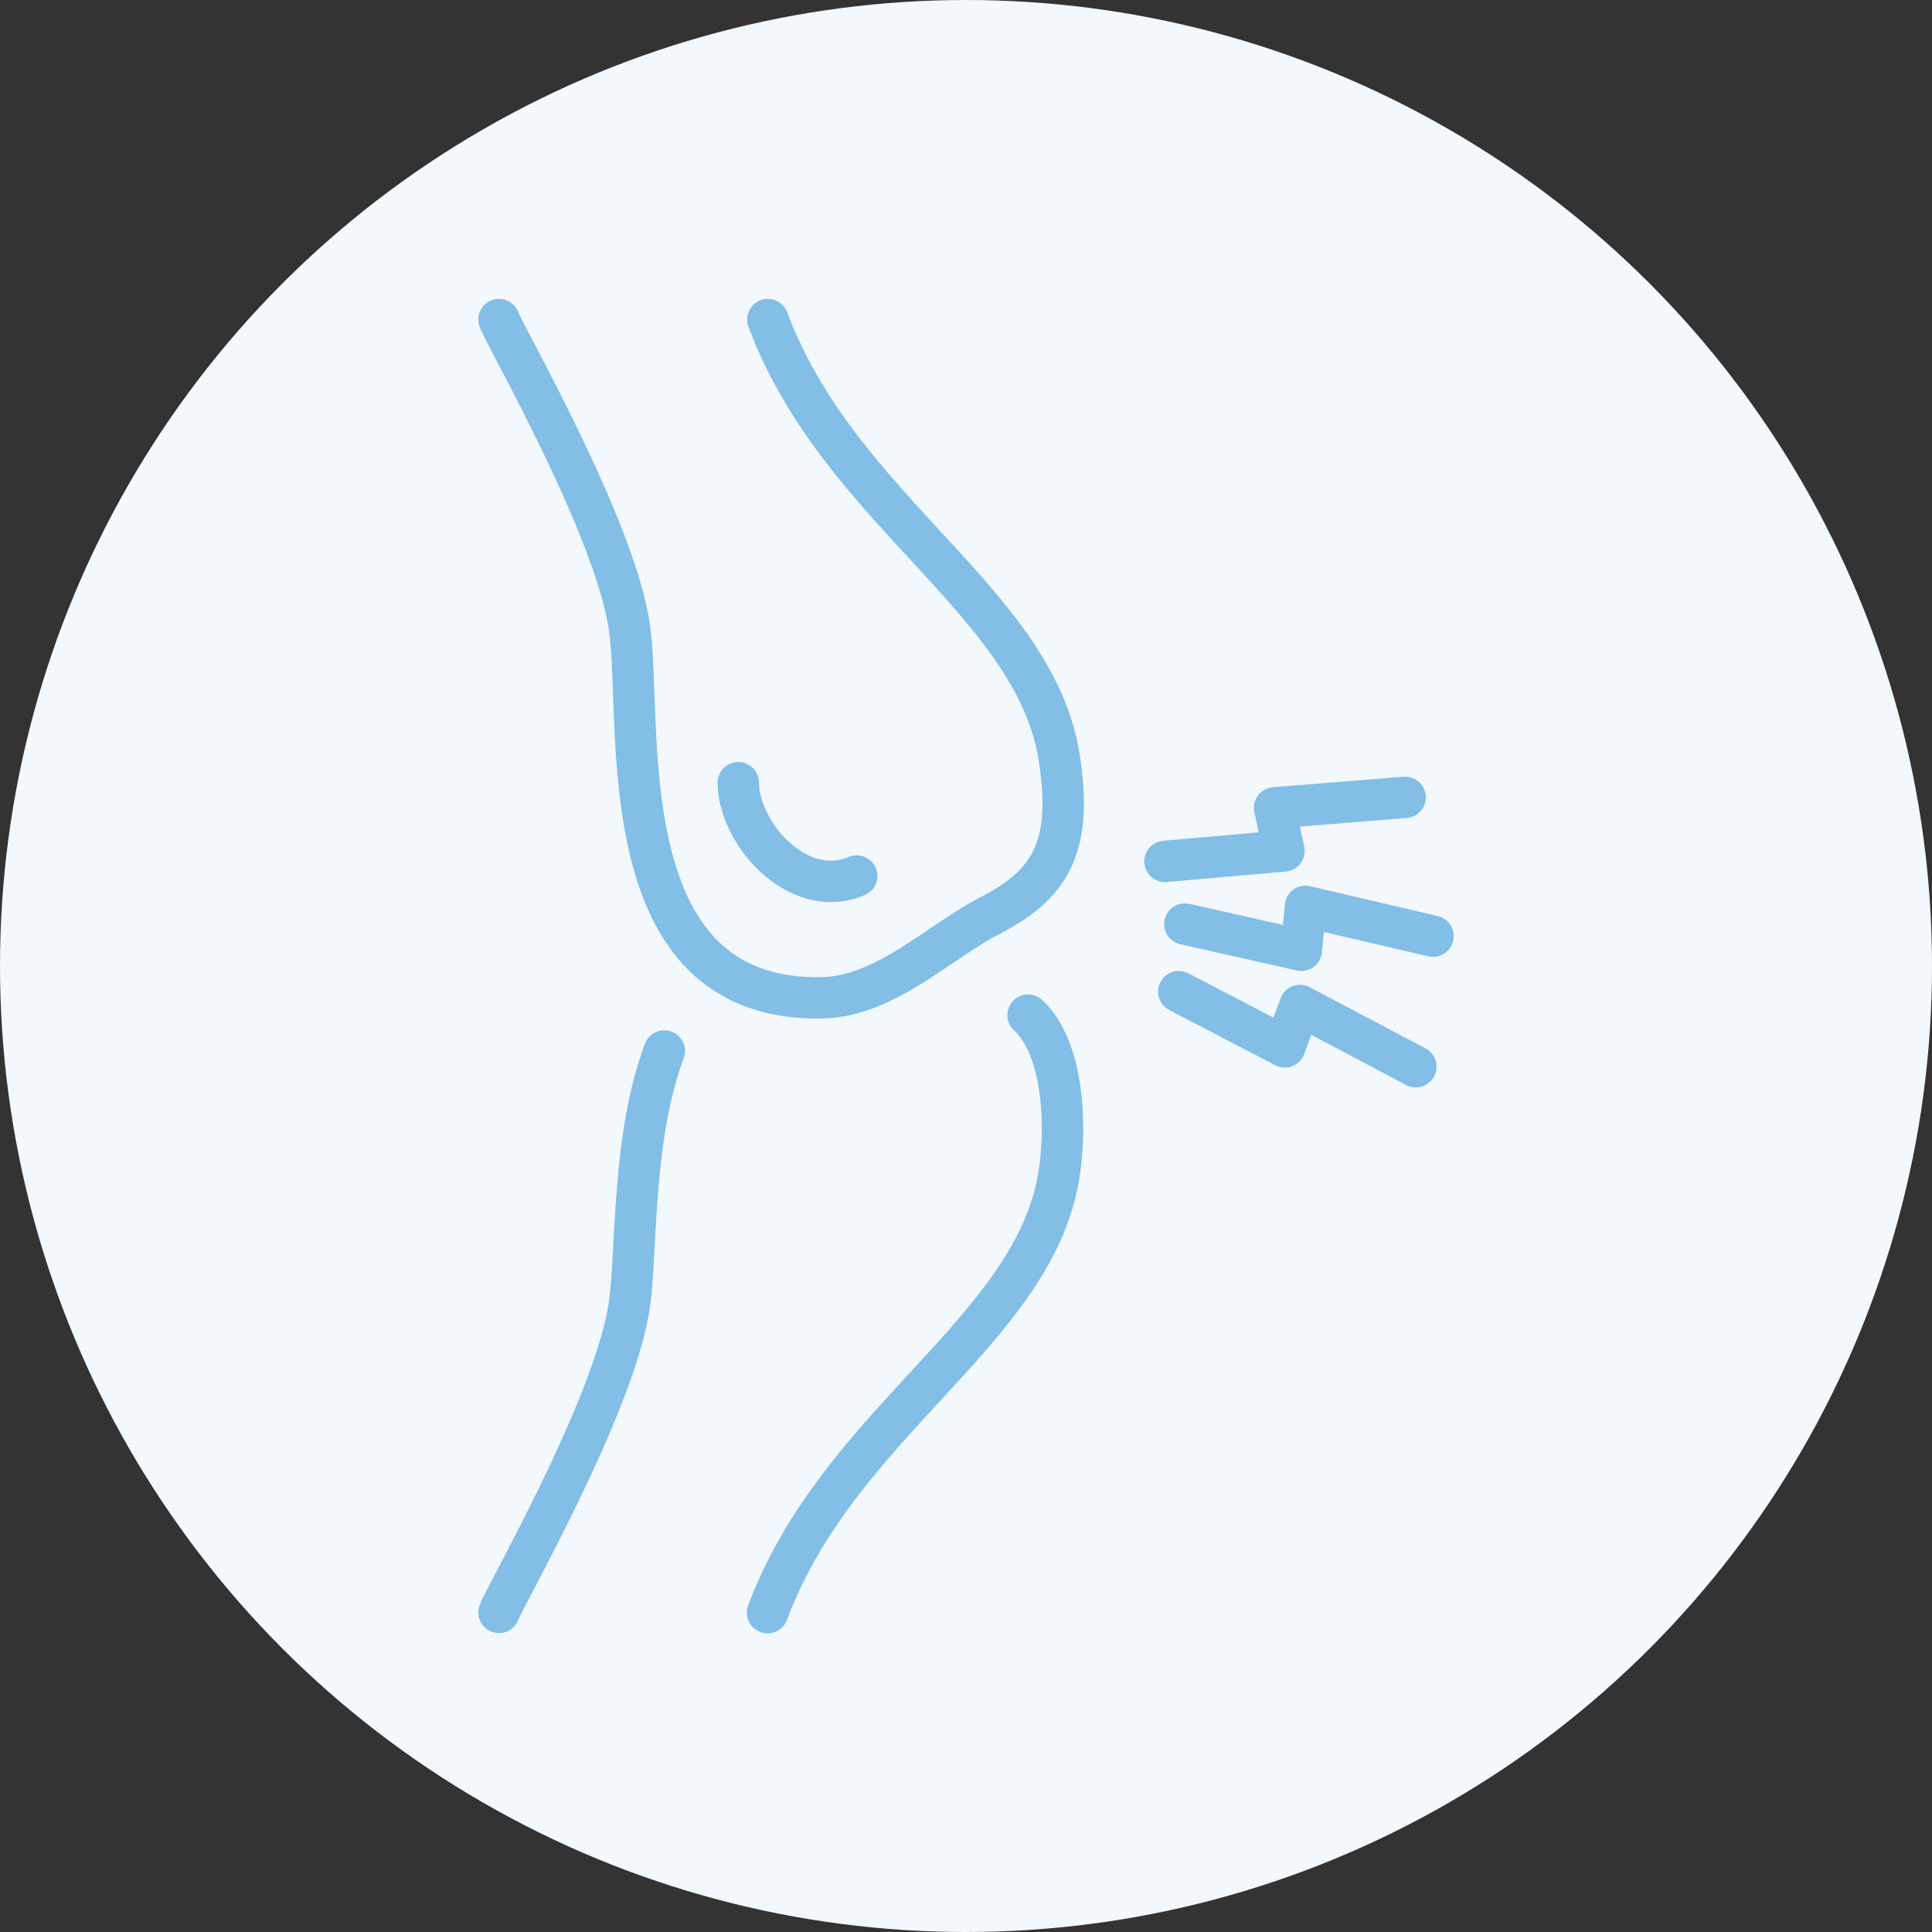 <?xml version="1.0" encoding="UTF-8"?>
<svg id="Layer_2" data-name="Layer 2" xmlns="http://www.w3.org/2000/svg" viewBox="0 0 70 70">
  <rect x="0" y="0" width="70" height="70" fill="#333333" stroke="none"/>
  <defs>
    <style>
      .cls-1 {
        fill: #f2f8fc;
        stroke-width: 0px;
      }

      .cls-2 {
        fill: none;
        stroke: #82bee6;
        stroke-linecap: round;
        stroke-linejoin: round;
        stroke-width: 1.5px;
      }
    </style>
  </defs>
  <g id="_レイアウト" data-name="レイアウト">
    <g>
      <circle class="cls-1" cx="35" cy="35" r="35"/>
      <g>
        <g>
          <path class="cls-2" d="M18.08,11.58c.19.56,4.22,7.53,4.73,11.19.49,3.47-.83,13.59,7.03,13.38,2.24-.06,4.26-2.07,5.98-2.95,2.2-1.13,3.07-2.44,2.56-5.74-.89-5.68-7.96-8.93-10.56-15.88"/>
          <path class="cls-2" d="M37.25,36.78c1.27,1.17,1.41,3.95,1.12,5.77-.89,5.68-7.96,8.93-10.56,15.88"/>
          <path class="cls-2" d="M18.08,58.42c.19-.56,4.22-7.53,4.73-11.19.27-1.95.08-6.01,1.26-9.15"/>
          <path class="cls-2" d="M26.75,28.36c0,1.8,2.14,4.29,4.29,3.38"/>
        </g>
        <polyline class="cls-2" points="51.3 38.65 47.1 36.43 46.55 37.93 42.71 35.93"/>
        <polyline class="cls-2" points="51.92 33.92 47.3 32.84 47.15 34.43 42.93 33.48"/>
        <polyline class="cls-2" points="50.91 28.89 46.18 29.27 46.52 30.83 42.21 31.21"/>
      </g>
    </g>
  </g>
</svg>